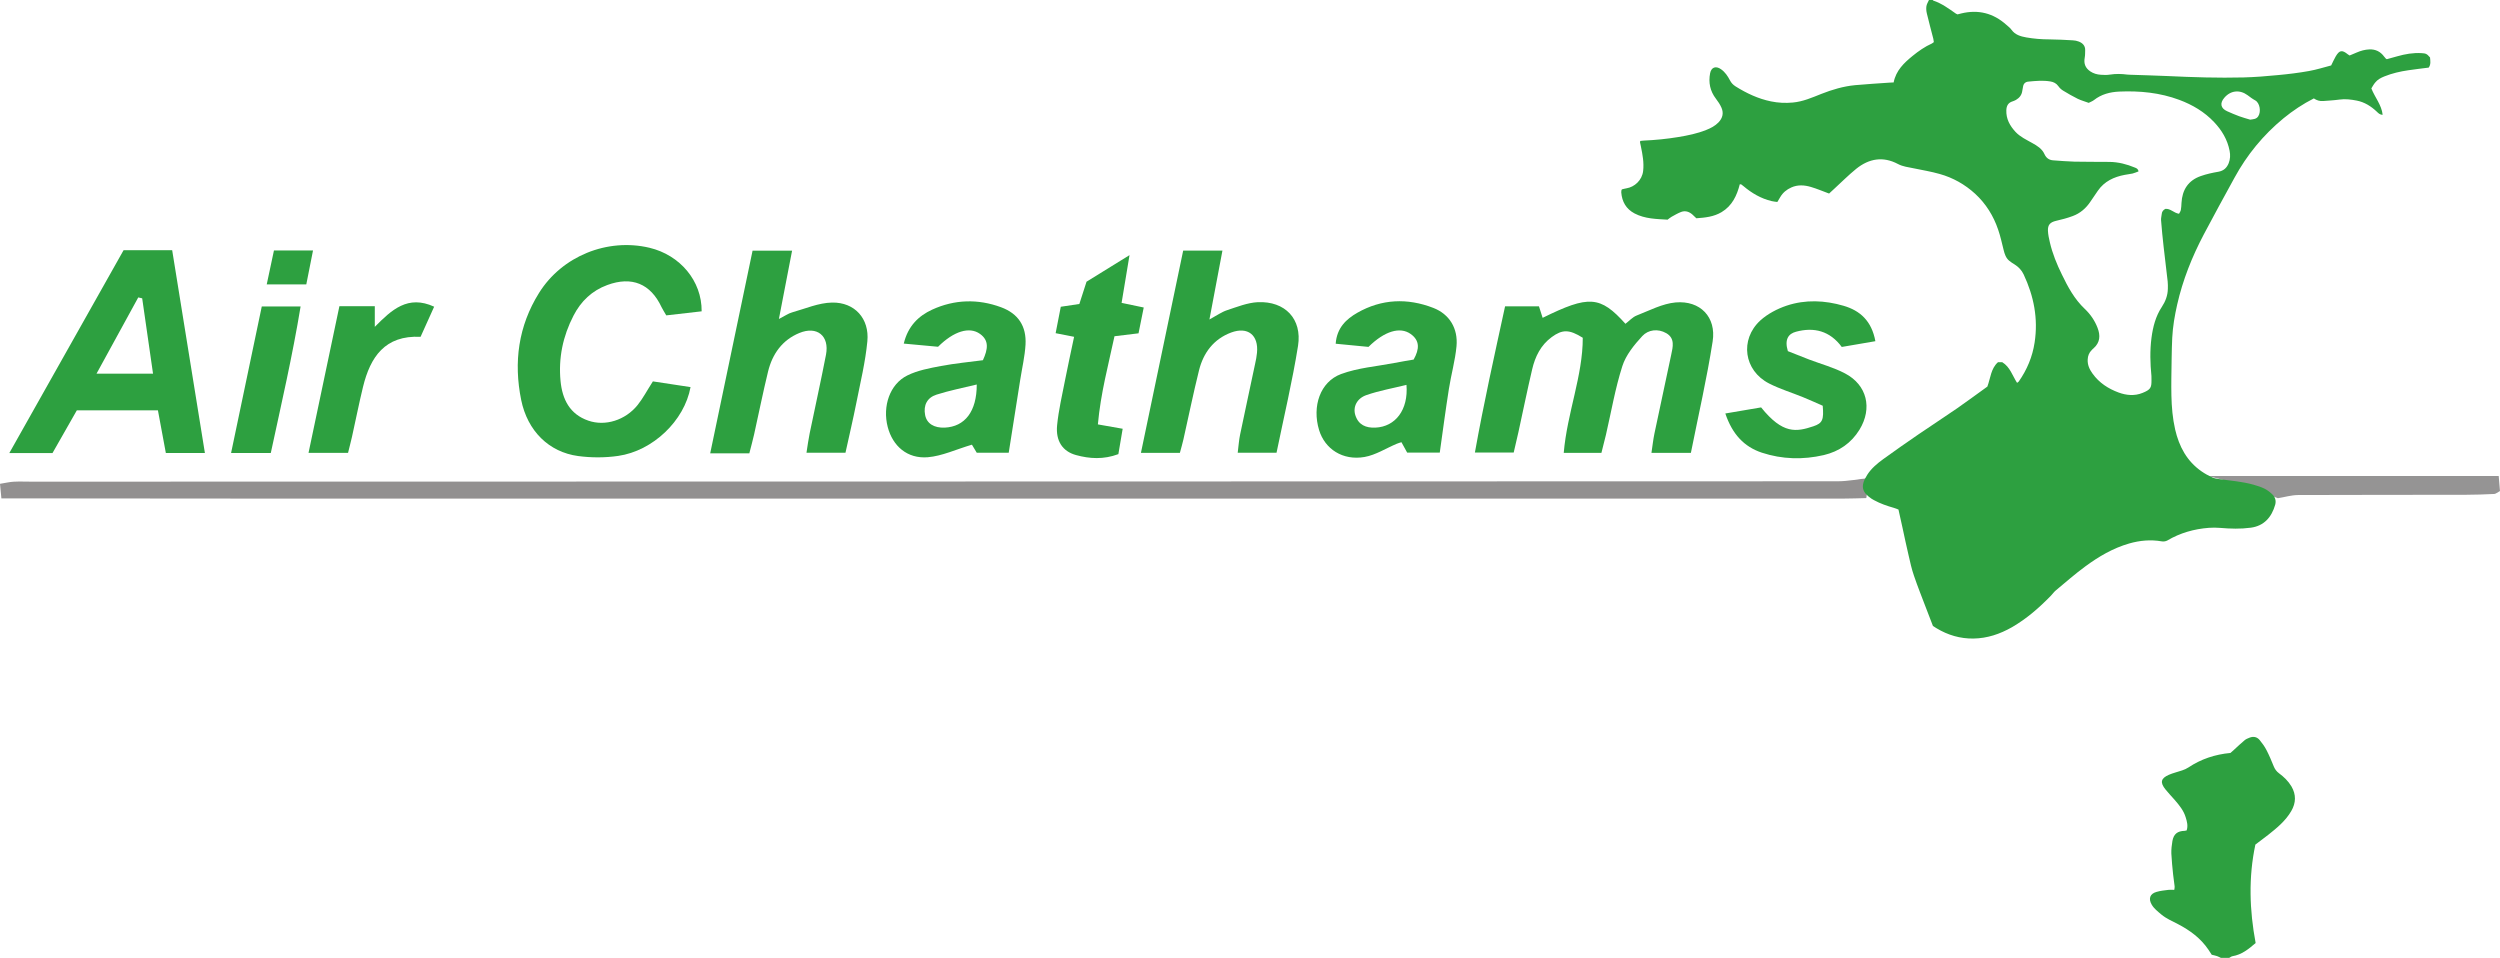 <?xml version="1.0" encoding="UTF-8"?>
<svg xmlns="http://www.w3.org/2000/svg" xmlns:xlink="http://www.w3.org/1999/xlink" width="153.99pt" height="59pt" viewBox="0 0 153.99 59" version="1.1">
<defs>
<clipPath id="clip1">
  <path d="M 136 29 L 153.988 29 L 153.988 31 L 136 31 Z M 136 29 "/>
</clipPath>
</defs>
<g id="surface1">
<path style=" stroke:none;fill-rule:nonzero;fill:rgb(57.033%,56.252%,56.445%);fill-opacity:1;" d="M 115.129 29.441 C 115.07 29.852 115.016 30.266 114.957 30.68 C 114.496 30.691 114.031 30.711 113.57 30.711 C 80.918 30.711 48.266 30.711 15.613 30.711 C 10.883 30.711 6.152 30.703 1.422 30.699 C 1 30.699 0.578 30.699 0.086 30.699 C 0.051 30.348 0.031 30.105 0 29.801 C 0.324 29.75 0.574 29.688 0.828 29.672 C 1.191 29.652 1.559 29.668 1.922 29.668 C 39.008 29.66 76.09 29.66 113.176 29.645 C 113.828 29.645 114.477 29.512 115.129 29.441 "/>
<path style=" stroke:none;fill-rule:nonzero;fill:rgb(17.879%,62.721%,25.307%);fill-opacity:1;" d="M 96.32 27.895 C 96.531 25.422 97.496 23.152 97.492 20.805 C 96.656 20.281 96.238 20.285 95.586 20.758 C 94.906 21.254 94.559 21.961 94.375 22.75 C 94.074 24.035 93.809 25.332 93.527 26.625 C 93.441 27.008 93.348 27.395 93.238 27.875 C 92.488 27.875 91.754 27.875 90.848 27.875 C 91.387 24.859 92.051 21.887 92.707 18.867 C 93.445 18.867 94.094 18.867 94.793 18.867 C 94.867 19.109 94.945 19.344 95.02 19.578 C 97.867 18.172 98.57 18.219 100.121 19.945 C 100.348 19.773 100.555 19.535 100.812 19.434 C 101.602 19.125 102.395 18.703 103.211 18.629 C 104.73 18.496 105.727 19.535 105.492 21.031 C 105.137 23.312 104.617 25.562 104.152 27.895 C 103.312 27.895 102.578 27.895 101.723 27.895 C 101.789 27.461 101.828 27.082 101.906 26.707 C 102.246 25.09 102.598 23.477 102.938 21.859 C 103.043 21.371 103.184 20.84 102.637 20.523 C 102.121 20.227 101.527 20.305 101.16 20.699 C 100.66 21.242 100.148 21.867 99.93 22.551 C 99.488 23.93 99.246 25.371 98.918 26.789 C 98.836 27.141 98.742 27.484 98.641 27.895 C 97.863 27.895 97.129 27.895 96.32 27.895 "/>
<path style=" stroke:none;fill-rule:nonzero;fill:rgb(17.879%,62.721%,25.307%);fill-opacity:1;" d="M 5.945 23.016 C 7.199 23.016 8.254 23.016 9.426 23.016 C 9.191 21.402 8.977 19.891 8.758 18.375 C 8.676 18.355 8.594 18.34 8.516 18.32 C 7.688 19.828 6.863 21.34 5.945 23.016 Z M 10.605 15.41 C 11.285 19.605 11.945 23.703 12.621 27.902 C 11.75 27.902 11.016 27.902 10.215 27.902 C 10.051 27.012 9.895 26.176 9.727 25.273 C 8.074 25.273 6.469 25.273 4.734 25.273 C 4.27 26.086 3.766 26.969 3.234 27.906 C 2.418 27.906 1.609 27.906 0.574 27.906 C 2.969 23.652 5.293 19.531 7.613 15.41 C 8.625 15.41 9.539 15.41 10.605 15.41 "/>
<path style=" stroke:none;fill-rule:nonzero;fill:rgb(17.879%,62.721%,25.307%);fill-opacity:1;" d="M 40.215 23.492 C 41 23.609 41.766 23.727 42.535 23.844 C 42.156 25.922 40.211 27.773 38.078 28.082 C 37.27 28.199 36.418 28.199 35.609 28.09 C 33.816 27.848 32.492 26.551 32.102 24.633 C 31.633 22.312 31.926 20.086 33.203 18.043 C 34.617 15.777 37.41 14.645 40.008 15.262 C 41.883 15.711 43.234 17.293 43.219 19.176 C 42.504 19.258 41.77 19.344 41.039 19.426 C 40.91 19.199 40.82 19.066 40.75 18.922 C 40.074 17.473 38.918 17 37.41 17.555 C 36.465 17.902 35.785 18.551 35.328 19.438 C 34.672 20.703 34.391 22.047 34.527 23.469 C 34.637 24.598 35.094 25.516 36.238 25.91 C 37.281 26.273 38.52 25.883 39.27 24.953 C 39.598 24.547 39.844 24.07 40.215 23.492 "/>
<path style=" stroke:none;fill-rule:nonzero;fill:rgb(17.879%,62.721%,25.307%);fill-opacity:1;" d="M 46.156 27.922 C 45.348 27.922 44.637 27.922 43.746 27.922 C 44.629 23.707 45.488 19.586 46.355 15.441 C 47.203 15.441 47.941 15.441 48.789 15.441 C 48.52 16.852 48.266 18.164 47.977 19.648 C 48.352 19.457 48.559 19.305 48.789 19.242 C 49.605 19.012 50.426 18.652 51.25 18.637 C 52.645 18.609 53.559 19.625 53.426 21.02 C 53.305 22.297 52.996 23.559 52.746 24.824 C 52.547 25.824 52.312 26.816 52.078 27.887 C 51.273 27.887 50.539 27.887 49.676 27.887 C 49.746 27.449 49.793 27.074 49.871 26.699 C 50.203 25.082 50.566 23.469 50.879 21.844 C 51.098 20.688 50.328 20.059 49.234 20.512 C 48.184 20.945 47.574 21.801 47.309 22.887 C 46.996 24.172 46.738 25.469 46.449 26.762 C 46.371 27.113 46.273 27.461 46.156 27.922 "/>
<path style=" stroke:none;fill-rule:nonzero;fill:rgb(17.879%,62.721%,25.307%);fill-opacity:1;" d="M 72.879 15.438 C 73.715 15.438 74.422 15.438 75.297 15.438 C 75.027 16.867 74.773 18.203 74.496 19.68 C 74.953 19.43 75.25 19.215 75.586 19.105 C 76.203 18.902 76.84 18.645 77.477 18.613 C 79.156 18.539 80.215 19.645 79.953 21.305 C 79.605 23.488 79.09 25.641 78.629 27.887 C 77.82 27.887 77.09 27.887 76.238 27.887 C 76.293 27.469 76.312 27.117 76.383 26.781 C 76.684 25.324 77.004 23.871 77.309 22.414 C 77.359 22.188 77.406 21.961 77.426 21.73 C 77.531 20.641 76.863 20.098 75.828 20.484 C 74.758 20.887 74.125 21.727 73.855 22.809 C 73.504 24.219 73.215 25.645 72.895 27.062 C 72.84 27.316 72.762 27.566 72.676 27.895 C 71.914 27.895 71.18 27.895 70.277 27.895 C 71.148 23.711 72.004 19.621 72.879 15.438 "/>
<path style=" stroke:none;fill-rule:nonzero;fill:rgb(17.879%,62.721%,25.307%);fill-opacity:1;" d="M 60.164 23.684 C 59.27 23.902 58.461 24.059 57.684 24.309 C 57.109 24.492 56.867 24.961 56.984 25.566 C 57.086 26.094 57.539 26.367 58.195 26.34 C 59.426 26.281 60.168 25.355 60.164 23.684 Z M 59.867 27.391 C 58.887 27.68 58.031 28.09 57.148 28.164 C 55.887 28.266 54.988 27.48 54.68 26.301 C 54.348 25.023 54.809 23.656 55.891 23.125 C 56.523 22.812 57.262 22.676 57.969 22.543 C 58.836 22.379 59.719 22.297 60.543 22.188 C 60.855 21.508 60.934 20.973 60.363 20.566 C 59.715 20.102 58.75 20.395 57.781 21.359 C 57.16 21.301 56.48 21.238 55.668 21.164 C 55.926 20.09 56.574 19.461 57.414 19.074 C 58.793 18.441 60.238 18.398 61.664 18.926 C 62.719 19.316 63.234 20.094 63.168 21.23 C 63.125 21.949 62.957 22.664 62.844 23.379 C 62.613 24.84 62.383 26.297 62.133 27.887 C 61.629 27.887 60.926 27.887 60.164 27.887 C 60.043 27.68 59.902 27.441 59.867 27.391 "/>
<path style=" stroke:none;fill-rule:nonzero;fill:rgb(17.879%,62.721%,25.307%);fill-opacity:1;" d="M 86.633 23.707 C 85.797 23.914 84.965 24.059 84.176 24.332 C 83.566 24.539 83.324 25.078 83.484 25.578 C 83.676 26.172 84.133 26.367 84.723 26.34 C 85.945 26.285 86.758 25.254 86.633 23.707 Z M 84.293 21.367 C 83.684 21.309 83.008 21.242 82.273 21.172 C 82.344 20.188 82.93 19.652 83.605 19.266 C 85.102 18.41 86.695 18.348 88.285 18.965 C 89.285 19.352 89.816 20.234 89.715 21.328 C 89.633 22.211 89.383 23.078 89.246 23.957 C 89.047 25.219 88.879 26.484 88.684 27.879 C 88.148 27.879 87.445 27.879 86.676 27.879 C 86.574 27.695 86.453 27.473 86.324 27.238 C 86.207 27.277 86.117 27.297 86.031 27.336 C 85.371 27.613 84.738 28.027 84.051 28.148 C 82.711 28.383 81.605 27.66 81.25 26.488 C 80.809 25.035 81.312 23.52 82.605 23.039 C 83.641 22.656 84.785 22.57 85.883 22.359 C 86.293 22.277 86.711 22.211 87.074 22.148 C 87.441 21.496 87.457 20.977 86.895 20.574 C 86.238 20.105 85.285 20.391 84.293 21.367 "/>
<path style=" stroke:none;fill-rule:nonzero;fill:rgb(17.879%,62.721%,25.307%);fill-opacity:1;" d="M 110.125 21.629 C 110.527 21.785 110.98 21.969 111.434 22.145 C 112.172 22.426 112.949 22.633 113.645 23 C 115.004 23.711 115.344 25.148 114.539 26.465 C 114.027 27.297 113.277 27.809 112.34 28.031 C 111.059 28.328 109.77 28.293 108.523 27.883 C 107.43 27.52 106.703 26.746 106.273 25.469 C 107.082 25.332 107.805 25.207 108.477 25.094 C 109.812 26.754 110.645 26.609 111.695 26.258 C 112.27 26.066 112.344 25.848 112.273 24.992 C 111.91 24.832 111.496 24.645 111.078 24.473 C 110.375 24.184 109.641 23.965 108.969 23.621 C 107.418 22.828 107.145 20.922 108.43 19.738 C 108.879 19.332 109.469 19.023 110.047 18.828 C 111.203 18.441 112.402 18.496 113.562 18.836 C 114.574 19.133 115.285 19.766 115.516 21.016 C 114.812 21.137 114.145 21.25 113.445 21.371 C 112.715 20.383 111.738 20.133 110.625 20.434 C 110.172 20.555 109.902 20.891 110.125 21.629 "/>
<path style=" stroke:none;fill-rule:nonzero;fill:rgb(17.879%,62.721%,25.307%);fill-opacity:1;" d="M 66.16 20.746 C 65.715 20.66 65.434 20.602 65.023 20.523 C 65.133 19.961 65.234 19.43 65.34 18.895 C 65.754 18.832 66.078 18.785 66.484 18.723 C 66.617 18.312 66.754 17.883 66.926 17.352 C 67.699 16.875 68.535 16.359 69.574 15.715 C 69.391 16.82 69.242 17.707 69.086 18.656 C 69.555 18.754 69.961 18.84 70.449 18.941 C 70.336 19.492 70.234 19.996 70.129 20.531 C 69.637 20.59 69.215 20.641 68.648 20.711 C 68.273 22.465 67.797 24.223 67.625 26.141 C 68.184 26.238 68.594 26.312 69.152 26.41 C 69.066 26.93 68.973 27.453 68.887 27.973 C 67.969 28.316 67.113 28.258 66.281 28.031 C 65.453 27.805 65.02 27.164 65.113 26.199 C 65.207 25.246 65.43 24.309 65.613 23.367 C 65.777 22.531 65.961 21.695 66.16 20.746 "/>
<path style=" stroke:none;fill-rule:nonzero;fill:rgb(17.879%,62.721%,25.307%);fill-opacity:1;" d="M 20.906 18.859 C 21.734 18.859 22.387 18.859 23.086 18.859 C 23.086 19.262 23.086 19.605 23.086 20.133 C 24.125 19.082 25.121 18.145 26.742 18.891 C 26.449 19.539 26.18 20.129 25.906 20.746 C 23.703 20.641 22.812 21.996 22.363 23.82 C 22.113 24.844 21.91 25.883 21.68 26.91 C 21.609 27.227 21.523 27.543 21.438 27.895 C 20.641 27.895 19.902 27.895 19.004 27.895 C 19.652 24.828 20.273 21.879 20.906 18.859 "/>
<path style=" stroke:none;fill-rule:nonzero;fill:rgb(17.879%,62.721%,25.307%);fill-opacity:1;" d="M 16.68 27.902 C 15.836 27.902 15.125 27.902 14.234 27.902 C 14.879 24.836 15.496 21.883 16.125 18.875 C 16.922 18.875 17.633 18.875 18.516 18.875 C 18.012 21.938 17.332 24.871 16.68 27.902 "/>
<g clip-path="url(#clip1)" clip-rule="nonzero">
<path style=" stroke:none;fill-rule:nonzero;fill:rgb(58.571%,57.816%,58.003%);fill-opacity:1;" d="M 140.309 30.688 C 139.586 30.422 138.875 30.133 138.145 29.898 C 137.441 29.676 136.719 29.512 136.004 29.32 C 141.941 29.32 147.883 29.32 153.91 29.32 C 153.945 29.742 153.969 30.008 153.988 30.246 C 153.812 30.34 153.727 30.422 153.641 30.426 C 153.047 30.453 152.453 30.477 151.859 30.477 C 148.422 30.484 144.984 30.477 141.551 30.492 C 141.137 30.496 140.723 30.621 140.309 30.688 "/>
</g>
<path style=" stroke:none;fill-rule:nonzero;fill:rgb(17.879%,62.721%,25.307%);fill-opacity:1;" d="M 16.875 15.426 C 17.688 15.426 18.395 15.426 19.281 15.426 C 19.133 16.172 19.004 16.824 18.867 17.516 C 18.047 17.516 17.309 17.516 16.43 17.516 C 16.59 16.766 16.727 16.109 16.875 15.426 "/>
<path style=" stroke:none;fill-rule:nonzero;fill:rgb(17.879%,62.721%,25.307%);fill-opacity:1;" d="M 138.602 7.371 C 138.797 7.34 138.98 7.344 139.098 7.164 C 139.285 6.879 139.199 6.344 138.914 6.184 C 138.746 6.094 138.594 5.977 138.441 5.863 C 137.957 5.508 137.398 5.566 137.008 6.023 C 136.719 6.359 136.781 6.672 137.184 6.852 C 137.426 6.961 137.672 7.066 137.926 7.16 C 138.145 7.242 138.375 7.301 138.602 7.371 Z M 134.219 13.168 C 134.258 13.094 134.316 13.016 134.332 12.93 C 134.359 12.789 134.363 12.645 134.371 12.504 C 134.414 11.695 134.785 11.113 135.562 10.844 C 135.914 10.719 136.281 10.641 136.648 10.578 C 136.969 10.52 137.16 10.34 137.277 10.055 C 137.375 9.805 137.387 9.555 137.336 9.293 C 137.203 8.598 136.855 8.023 136.379 7.52 C 135.781 6.887 135.051 6.457 134.238 6.152 C 133.043 5.707 131.801 5.586 130.531 5.641 C 129.969 5.668 129.434 5.805 128.98 6.164 C 128.891 6.234 128.777 6.273 128.656 6.336 C 128.438 6.254 128.203 6.191 127.988 6.09 C 127.68 5.938 127.379 5.766 127.086 5.586 C 126.973 5.52 126.867 5.422 126.793 5.316 C 126.664 5.133 126.492 5.047 126.289 5.016 C 125.84 4.941 125.391 4.984 124.941 5.027 C 124.77 5.039 124.641 5.141 124.613 5.332 C 124.602 5.418 124.578 5.5 124.566 5.586 C 124.535 5.844 124.395 6.027 124.172 6.156 C 124.105 6.191 124.035 6.223 123.961 6.246 C 123.695 6.328 123.594 6.516 123.582 6.785 C 123.562 7.328 123.801 7.746 124.148 8.125 C 124.438 8.434 124.816 8.605 125.176 8.809 C 125.48 8.977 125.777 9.156 125.93 9.492 C 126.035 9.723 126.203 9.855 126.457 9.875 C 126.895 9.906 127.336 9.945 127.777 9.957 C 128.496 9.973 129.219 9.965 129.938 9.973 C 130.48 9.98 131 10.113 131.496 10.32 C 131.594 10.359 131.699 10.395 131.723 10.559 C 131.605 10.602 131.484 10.656 131.359 10.688 C 131.203 10.723 131.039 10.738 130.879 10.77 C 130.211 10.895 129.621 11.168 129.219 11.75 C 129.066 11.973 128.914 12.191 128.766 12.414 C 128.492 12.828 128.129 13.141 127.668 13.309 C 127.336 13.434 126.992 13.523 126.648 13.602 C 126.285 13.688 126.129 13.844 126.145 14.215 C 126.156 14.453 126.207 14.691 126.262 14.922 C 126.422 15.617 126.691 16.273 127.004 16.91 C 127.375 17.68 127.781 18.43 128.414 19.027 C 128.758 19.352 129.027 19.742 129.199 20.188 C 129.387 20.676 129.355 21.094 128.961 21.449 C 128.914 21.484 128.875 21.527 128.836 21.57 C 128.68 21.723 128.605 21.914 128.594 22.137 C 128.574 22.473 128.703 22.75 128.895 23.016 C 129.301 23.582 129.863 23.945 130.504 24.18 C 130.977 24.352 131.48 24.402 131.969 24.203 C 132.469 24 132.527 23.883 132.523 23.418 C 132.523 23.332 132.527 23.242 132.52 23.16 C 132.441 22.375 132.422 21.594 132.523 20.809 C 132.613 20.133 132.777 19.488 133.152 18.918 C 133.383 18.57 133.523 18.203 133.531 17.789 C 133.531 17.637 133.539 17.484 133.52 17.336 C 133.441 16.621 133.348 15.906 133.27 15.195 C 133.207 14.652 133.156 14.109 133.113 13.566 C 133.102 13.434 133.145 13.301 133.156 13.168 C 133.172 13.031 133.242 12.938 133.375 12.867 C 133.684 12.832 133.895 13.117 134.219 13.168 Z M 119.051 0 C 119.062 0.016 119.07 0.035 119.09 0.039 C 119.605 0.211 120.035 0.531 120.477 0.84 C 120.5 0.855 120.527 0.863 120.574 0.887 C 120.641 0.871 120.723 0.848 120.805 0.828 C 121.855 0.574 122.781 0.809 123.582 1.527 C 123.691 1.625 123.812 1.711 123.895 1.828 C 124.121 2.145 124.457 2.242 124.812 2.305 C 125.281 2.387 125.762 2.426 126.242 2.426 C 126.723 2.43 127.199 2.457 127.68 2.484 C 127.801 2.488 127.93 2.516 128.043 2.559 C 128.281 2.652 128.449 2.816 128.438 3.098 C 128.434 3.25 128.438 3.406 128.41 3.555 C 128.344 3.918 128.445 4.184 128.75 4.395 C 128.945 4.527 129.168 4.59 129.398 4.605 C 129.59 4.621 129.781 4.625 129.973 4.594 C 130.328 4.539 130.68 4.547 131.031 4.594 C 131.098 4.602 131.164 4.605 131.23 4.605 C 131.988 4.633 132.746 4.648 133.504 4.684 C 135.066 4.758 136.633 4.809 138.195 4.77 C 138.902 4.75 139.609 4.695 140.316 4.625 C 140.953 4.566 141.594 4.488 142.223 4.375 C 142.691 4.293 143.148 4.145 143.59 4.031 C 143.695 3.82 143.773 3.645 143.867 3.48 C 144.098 3.086 144.262 3.059 144.613 3.344 C 144.645 3.367 144.68 3.387 144.727 3.418 C 144.867 3.359 145.02 3.297 145.164 3.234 C 145.414 3.125 145.668 3.055 145.941 3.043 C 146.328 3.027 146.629 3.18 146.855 3.488 C 146.891 3.531 146.93 3.574 146.965 3.617 C 146.973 3.625 146.98 3.625 147.02 3.645 C 147.215 3.59 147.438 3.531 147.656 3.469 C 148.148 3.328 148.645 3.242 149.16 3.273 C 149.43 3.289 149.488 3.316 149.68 3.539 C 149.699 3.75 149.742 3.969 149.598 4.164 C 149.172 4.219 148.754 4.266 148.34 4.328 C 147.836 4.402 147.34 4.516 146.867 4.707 C 146.652 4.793 146.445 4.902 146.301 5.086 C 146.203 5.199 146.137 5.336 146.066 5.445 C 146.289 6.012 146.695 6.457 146.762 7.07 C 146.586 7.07 146.496 6.969 146.402 6.879 C 146.047 6.543 145.645 6.289 145.16 6.195 C 144.812 6.129 144.465 6.082 144.105 6.133 C 143.77 6.18 143.438 6.195 143.102 6.223 C 142.891 6.242 142.703 6.184 142.523 6.062 C 141.852 6.402 141.23 6.816 140.652 7.289 C 139.406 8.316 138.402 9.539 137.633 10.953 C 136.996 12.113 136.359 13.277 135.742 14.445 C 135.02 15.816 134.449 17.246 134.105 18.762 C 133.953 19.434 133.836 20.113 133.801 20.805 C 133.762 21.637 133.762 22.473 133.746 23.305 C 133.742 23.66 133.742 24.016 133.75 24.371 C 133.766 25.07 133.824 25.77 133.98 26.453 C 134.223 27.504 134.703 28.41 135.613 29.039 C 135.816 29.18 136.039 29.301 136.266 29.406 C 136.395 29.465 136.539 29.488 136.68 29.508 C 137.391 29.609 138.109 29.66 138.805 29.855 C 139.043 29.922 139.285 30 139.504 30.109 C 139.68 30.199 139.844 30.332 139.984 30.469 C 140.145 30.633 140.207 30.844 140.145 31.082 C 139.926 31.859 139.453 32.395 138.641 32.504 C 138.008 32.59 137.379 32.57 136.75 32.516 C 136.52 32.496 136.285 32.496 136.059 32.512 C 135.148 32.582 134.289 32.824 133.496 33.293 C 133.398 33.348 133.254 33.367 133.141 33.344 C 132.465 33.227 131.805 33.289 131.148 33.477 C 130.148 33.766 129.266 34.285 128.438 34.895 C 127.812 35.355 127.227 35.871 126.629 36.367 C 126.52 36.457 126.438 36.578 126.336 36.684 C 125.613 37.43 124.836 38.109 123.93 38.633 C 123.191 39.055 122.406 39.32 121.555 39.332 C 120.742 39.344 119.984 39.121 119.285 38.699 C 119.223 38.66 119.156 38.617 119.062 38.559 C 118.934 38.219 118.789 37.852 118.648 37.484 C 118.395 36.816 118.125 36.148 117.895 35.469 C 117.75 35.055 117.656 34.621 117.559 34.195 C 117.426 33.633 117.309 33.07 117.188 32.512 C 117.105 32.145 117.023 31.781 116.938 31.387 C 116.855 31.355 116.762 31.312 116.664 31.285 C 116.238 31.164 115.824 31.023 115.434 30.809 C 115.383 30.781 115.332 30.754 115.285 30.723 C 114.711 30.336 114.551 29.969 115.02 29.238 C 115.27 28.848 115.633 28.547 116.004 28.277 C 116.727 27.754 117.457 27.242 118.195 26.738 C 118.977 26.203 119.773 25.688 120.555 25.148 C 121.191 24.707 121.812 24.242 122.414 23.812 C 122.613 23.273 122.629 22.703 123.066 22.312 C 123.156 22.312 123.238 22.312 123.332 22.312 C 123.809 22.602 123.957 23.133 124.242 23.582 C 124.289 23.543 124.328 23.527 124.348 23.5 C 124.855 22.773 125.191 21.977 125.324 21.098 C 125.551 19.629 125.277 18.238 124.648 16.902 C 124.527 16.645 124.336 16.445 124.098 16.293 C 123.984 16.223 123.867 16.152 123.766 16.066 C 123.555 15.895 123.477 15.648 123.414 15.391 C 123.309 14.973 123.219 14.551 123.078 14.145 C 122.789 13.293 122.324 12.547 121.664 11.938 C 121.031 11.359 120.297 10.945 119.473 10.715 C 118.949 10.566 118.406 10.477 117.875 10.367 C 117.547 10.297 117.215 10.266 116.906 10.102 C 115.988 9.613 115.121 9.766 114.336 10.398 C 113.859 10.785 113.426 11.223 112.973 11.637 C 112.867 11.73 112.762 11.832 112.664 11.922 C 112.281 11.781 111.918 11.625 111.547 11.516 C 111.145 11.398 110.738 11.367 110.336 11.547 C 110.047 11.676 109.816 11.867 109.656 12.141 C 109.605 12.23 109.551 12.32 109.477 12.441 C 109.363 12.426 109.242 12.414 109.125 12.387 C 108.469 12.23 107.902 11.898 107.391 11.465 C 107.348 11.43 107.301 11.395 107.254 11.359 C 107.242 11.352 107.219 11.355 107.164 11.348 C 106.988 12.043 106.695 12.676 106.043 13.066 C 105.566 13.352 105.035 13.406 104.488 13.445 C 104.406 13.367 104.328 13.285 104.242 13.211 C 104.039 13.035 103.805 12.961 103.551 13.055 C 103.348 13.133 103.156 13.246 102.965 13.352 C 102.879 13.398 102.809 13.465 102.715 13.531 C 102.027 13.488 101.328 13.484 100.684 13.148 C 100.16 12.871 99.91 12.426 99.863 11.852 C 99.863 11.812 99.867 11.773 99.871 11.734 C 99.871 11.719 99.887 11.703 99.902 11.664 C 99.988 11.645 100.09 11.613 100.191 11.598 C 100.676 11.52 101.145 11.105 101.211 10.531 C 101.27 10.016 101.176 9.523 101.074 9.027 C 101.059 8.941 101.035 8.859 101.02 8.773 C 101.016 8.75 101.027 8.719 101.035 8.68 C 101.105 8.676 101.168 8.664 101.234 8.66 C 101.953 8.629 102.664 8.559 103.379 8.441 C 103.965 8.344 104.543 8.227 105.098 8.004 C 105.375 7.895 105.641 7.758 105.852 7.539 C 106.105 7.277 106.18 6.973 106.039 6.641 C 105.953 6.441 105.828 6.254 105.695 6.082 C 105.332 5.609 105.227 5.082 105.336 4.512 C 105.41 4.137 105.691 4.043 106.004 4.262 C 106.258 4.438 106.422 4.688 106.559 4.949 C 106.641 5.109 106.75 5.223 106.902 5.32 C 107.582 5.746 108.301 6.086 109.09 6.246 C 109.527 6.336 109.977 6.359 110.43 6.316 C 111.059 6.258 111.613 6.012 112.184 5.785 C 112.855 5.52 113.543 5.316 114.262 5.246 C 114.969 5.18 115.676 5.141 116.383 5.09 C 116.469 5.086 116.551 5.082 116.641 5.078 C 116.785 4.344 117.277 3.875 117.812 3.441 C 118.176 3.145 118.562 2.875 118.996 2.68 C 119.035 2.66 119.07 2.625 119.117 2.594 C 119.105 2.523 119.102 2.457 119.086 2.395 C 118.953 1.875 118.812 1.355 118.688 0.836 C 118.652 0.688 118.637 0.527 118.66 0.379 C 118.68 0.246 118.762 0.125 118.816 0 C 118.895 0 118.973 0 119.051 0 "/>
<path style=" stroke:none;fill-rule:nonzero;fill:rgb(17.879%,62.721%,25.307%);fill-opacity:1;" d="M 136.797 59 C 136.719 58.965 136.645 58.922 136.566 58.895 C 136.461 58.859 136.348 58.836 136.234 58.809 C 136.164 58.699 136.098 58.594 136.027 58.492 C 135.551 57.789 134.891 57.305 134.148 56.918 C 133.805 56.738 133.438 56.586 133.133 56.332 C 132.914 56.145 132.684 55.977 132.535 55.719 C 132.324 55.355 132.426 55.051 132.832 54.938 C 133.07 54.867 133.32 54.844 133.566 54.812 C 133.68 54.797 133.793 54.812 133.926 54.812 C 133.938 54.727 133.957 54.664 133.949 54.602 C 133.922 54.355 133.883 54.109 133.855 53.863 C 133.812 53.434 133.766 53.004 133.746 52.574 C 133.738 52.316 133.77 52.055 133.812 51.801 C 133.891 51.371 134.121 51.188 134.566 51.176 C 134.602 51.172 134.641 51.16 134.688 51.152 C 134.785 50.871 134.711 50.602 134.629 50.34 C 134.504 49.926 134.234 49.598 133.957 49.277 C 133.77 49.062 133.566 48.852 133.387 48.629 C 133.039 48.199 133.094 47.941 133.598 47.723 C 133.859 47.609 134.145 47.547 134.414 47.453 C 134.551 47.406 134.684 47.348 134.801 47.27 C 135.578 46.754 136.43 46.469 137.387 46.379 C 137.441 46.332 137.52 46.262 137.598 46.191 C 137.816 45.992 138.031 45.785 138.262 45.594 C 138.344 45.523 138.457 45.48 138.562 45.438 C 138.805 45.34 139.027 45.391 139.188 45.586 C 139.344 45.777 139.492 45.98 139.605 46.199 C 139.773 46.523 139.914 46.859 140.051 47.199 C 140.121 47.371 140.219 47.512 140.371 47.625 C 140.672 47.848 140.941 48.102 141.141 48.434 C 141.441 48.945 141.426 49.453 141.133 49.957 C 140.777 50.57 140.242 51.004 139.699 51.434 C 139.449 51.629 139.195 51.816 138.922 52.023 C 138.492 54.039 138.559 56.062 138.938 58.086 C 138.5 58.465 138.078 58.805 137.512 58.898 C 137.441 58.91 137.379 58.965 137.312 59 C 137.141 59 136.969 59 136.797 59 "/>
</g>
</svg>
